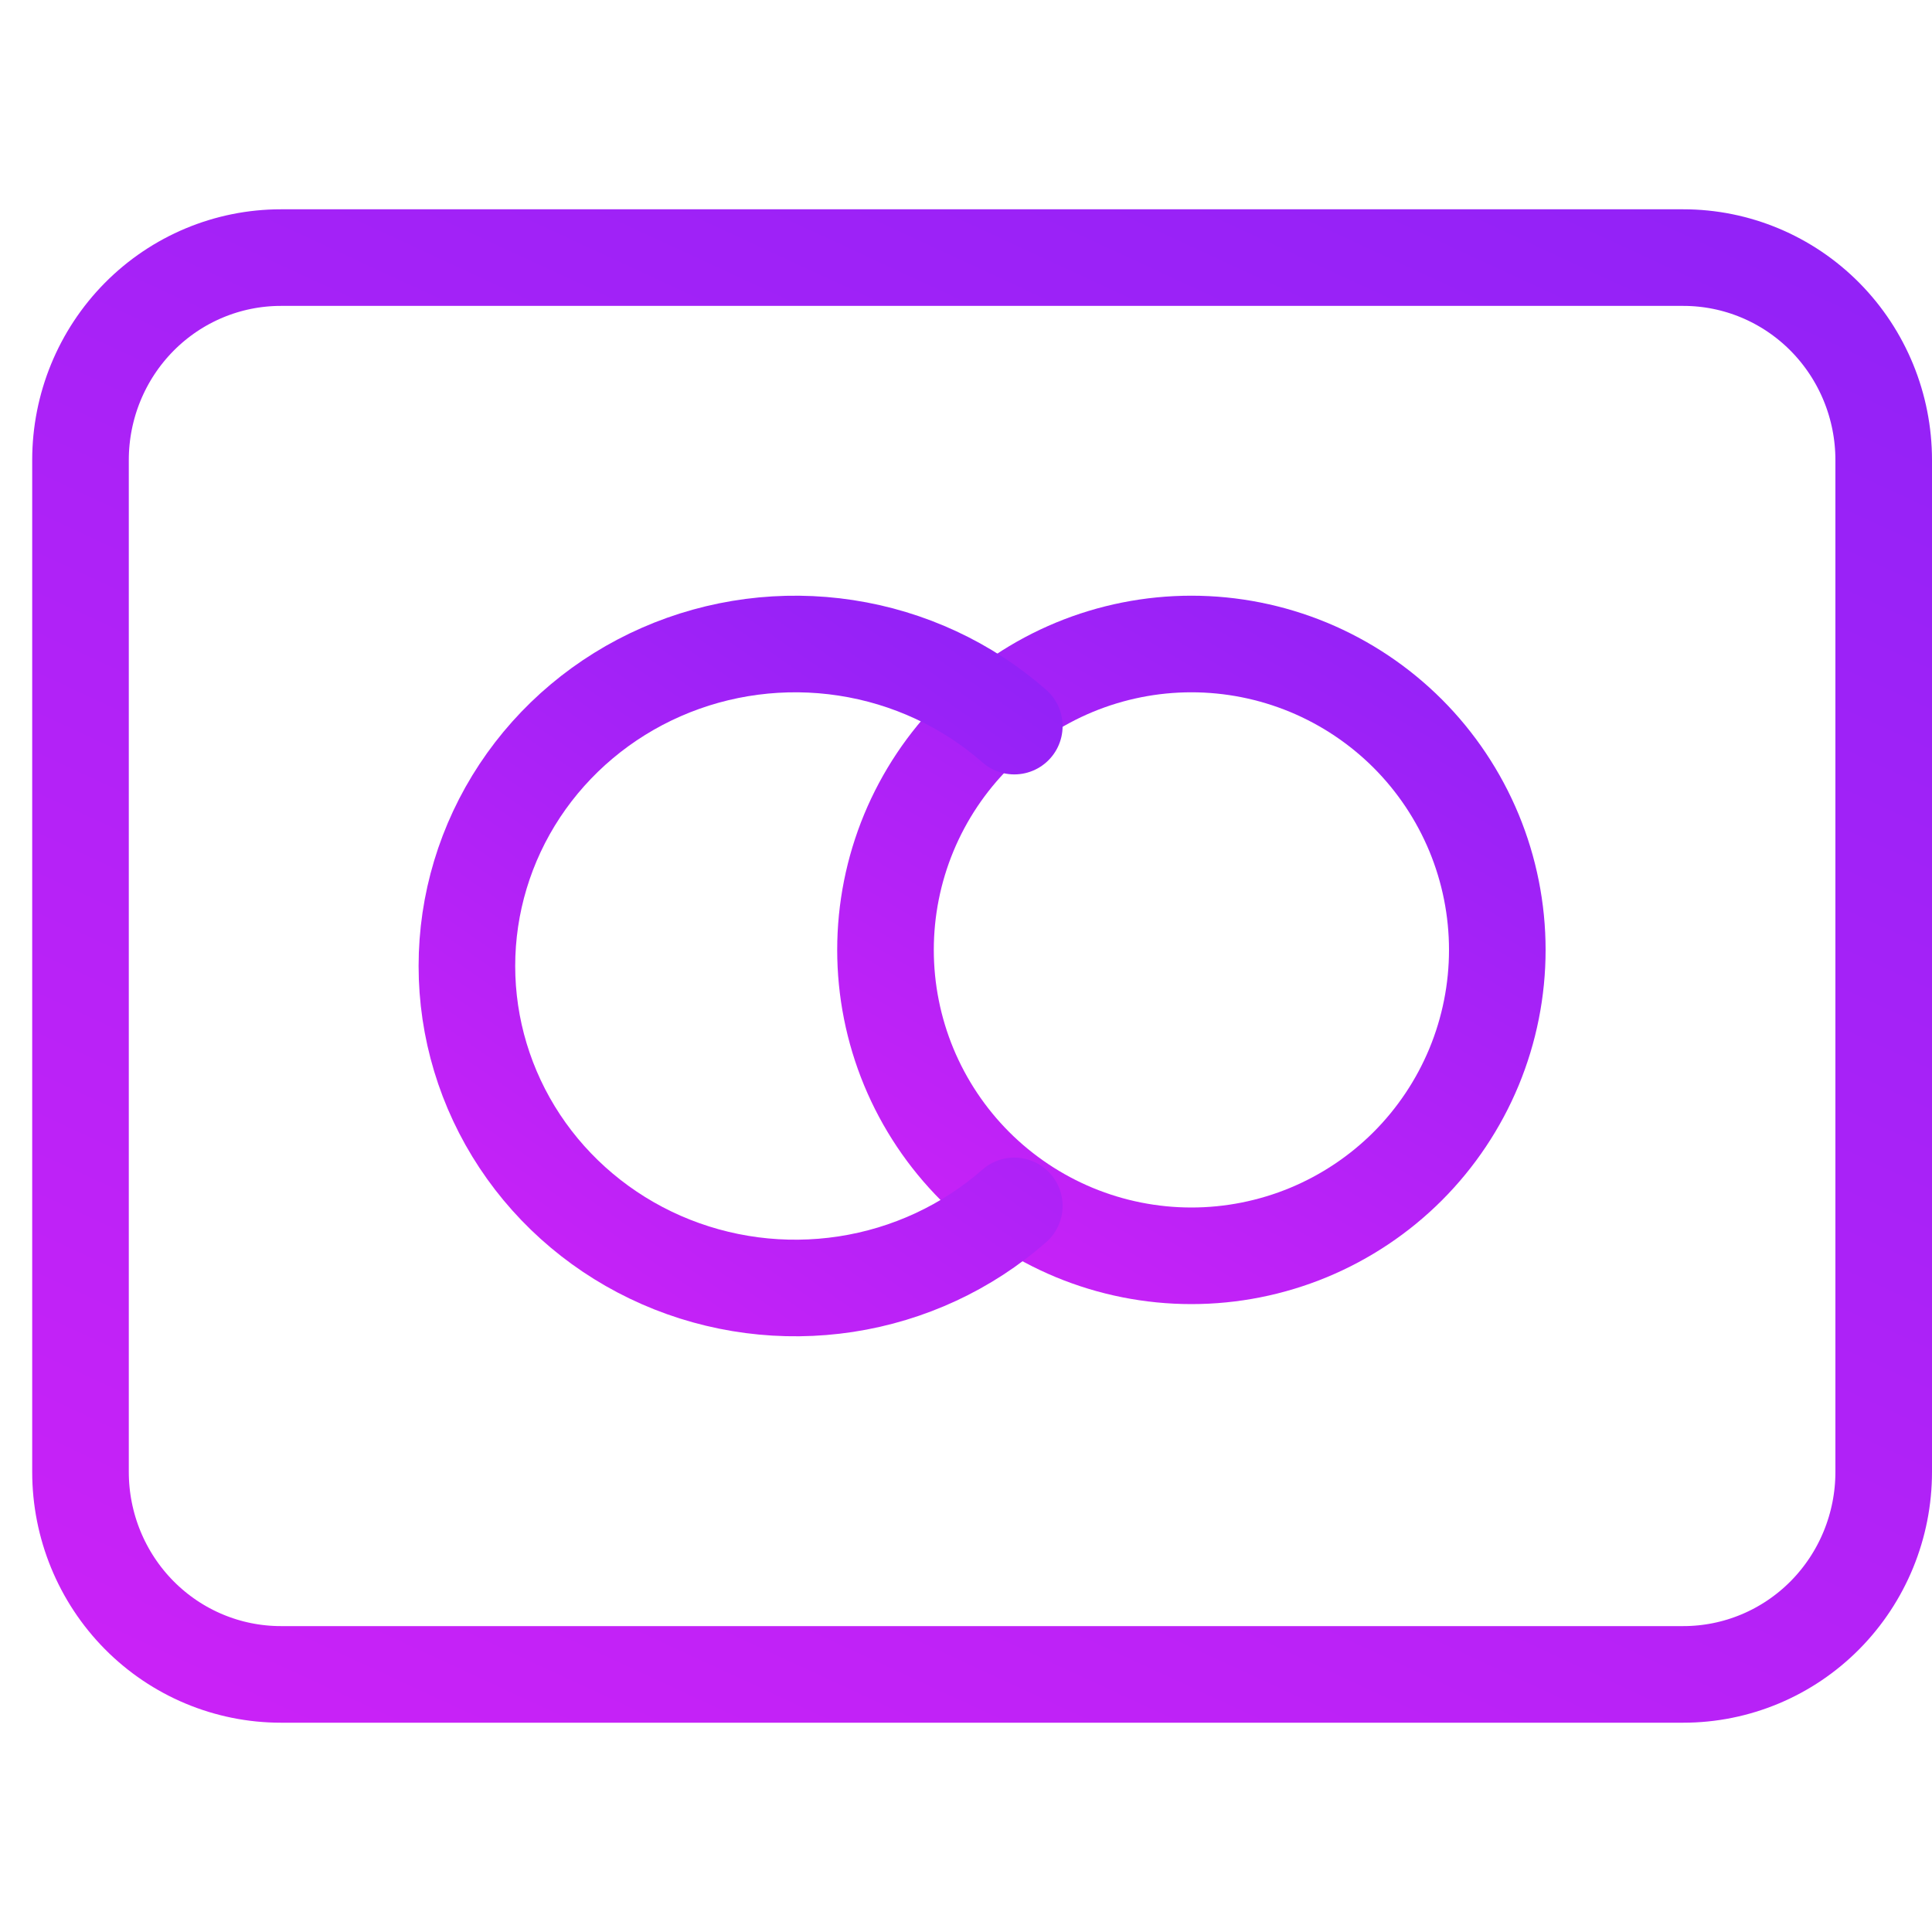 <?xml version="1.0" encoding="utf-8"?>
<svg xmlns="http://www.w3.org/2000/svg" fill="none" height="100%" overflow="visible" preserveAspectRatio="none" style="display: block;" viewBox="0 0 60 60" width="100%">
<g id="icons">
<g id="settings">
<g id="Frame">
<path d="M27.5 29.5C27.5 30.748 27.746 31.983 28.223 33.136C28.701 34.288 29.4 35.335 30.282 36.218C31.165 37.1 32.212 37.799 33.364 38.277C34.517 38.754 35.752 39 37 39C38.248 39 39.483 38.754 40.636 38.277C41.788 37.799 42.835 37.1 43.718 36.218C44.6 35.335 45.299 34.288 45.777 33.136C46.254 31.983 46.5 30.748 46.5 29.5C46.5 28.252 46.254 27.017 45.777 25.864C45.299 24.712 44.6 23.665 43.718 22.782C42.835 21.9 41.788 21.201 40.636 20.723C39.483 20.246 38.248 20 37 20C35.752 20 34.517 20.246 33.364 20.723C32.212 21.201 31.165 21.9 30.282 22.782C29.4 23.665 28.701 24.712 28.223 25.864C27.746 27.017 27.5 28.252 27.5 29.5Z" id="Vector" stroke="url(#paint0_linear_0_239)" stroke-linecap="round" stroke-width="3"/>
<path d="M31.5 22.55C30.033 21.262 28.217 20.418 26.272 20.12C24.326 19.822 22.335 20.082 20.537 20.87C18.739 21.658 17.213 22.939 16.141 24.559C15.07 26.18 14.5 28.069 14.5 30C14.5 31.931 15.07 33.821 16.141 35.441C17.213 37.061 18.739 38.342 20.537 39.13C22.335 39.918 24.326 40.178 26.272 39.88C28.217 39.582 30.033 38.738 31.5 37.45" id="Vector_2" stroke="url(#paint1_linear_0_239)" stroke-linecap="round" stroke-width="3"/>
<path d="M2.5 14.286C2.5 12.619 3.156 11.02 4.322 9.841C5.489 8.662 7.072 8 8.722 8H52.278C53.928 8 55.511 8.662 56.678 9.841C57.844 11.02 58.5 12.619 58.5 14.286V45.714C58.5 47.381 57.844 48.98 56.678 50.159C55.511 51.338 53.928 52 52.278 52H8.722C7.072 52 5.489 51.338 4.322 50.159C3.156 48.98 2.5 47.381 2.5 45.714V14.286Z" id="Vector_3" stroke="url(#paint2_linear_0_239)" stroke-linecap="round" stroke-width="3"/>
</g>
</g>
</g>
<defs>
<linearGradient gradientUnits="userSpaceOnUse" id="paint0_linear_0_239" x1="38.121" x2="2.905" y1="-8.966" y2="50.789">
<stop stop-color="#6523F6"/>
<stop offset="1" stop-color="#FB21F8"/>
</linearGradient>
<linearGradient gradientUnits="userSpaceOnUse" id="paint1_linear_0_239" x1="24.003" x2="-15.679" y1="-10.49" y2="46.743">
<stop stop-color="#6523F6"/>
<stop offset="1" stop-color="#FB21F8"/>
</linearGradient>
<linearGradient gradientUnits="userSpaceOnUse" id="paint2_linear_0_239" x1="33.806" x2="-37.285" y1="-59.078" y2="94.446">
<stop stop-color="#6523F6"/>
<stop offset="1" stop-color="#FB21F8"/>
</linearGradient>
</defs>
</svg>